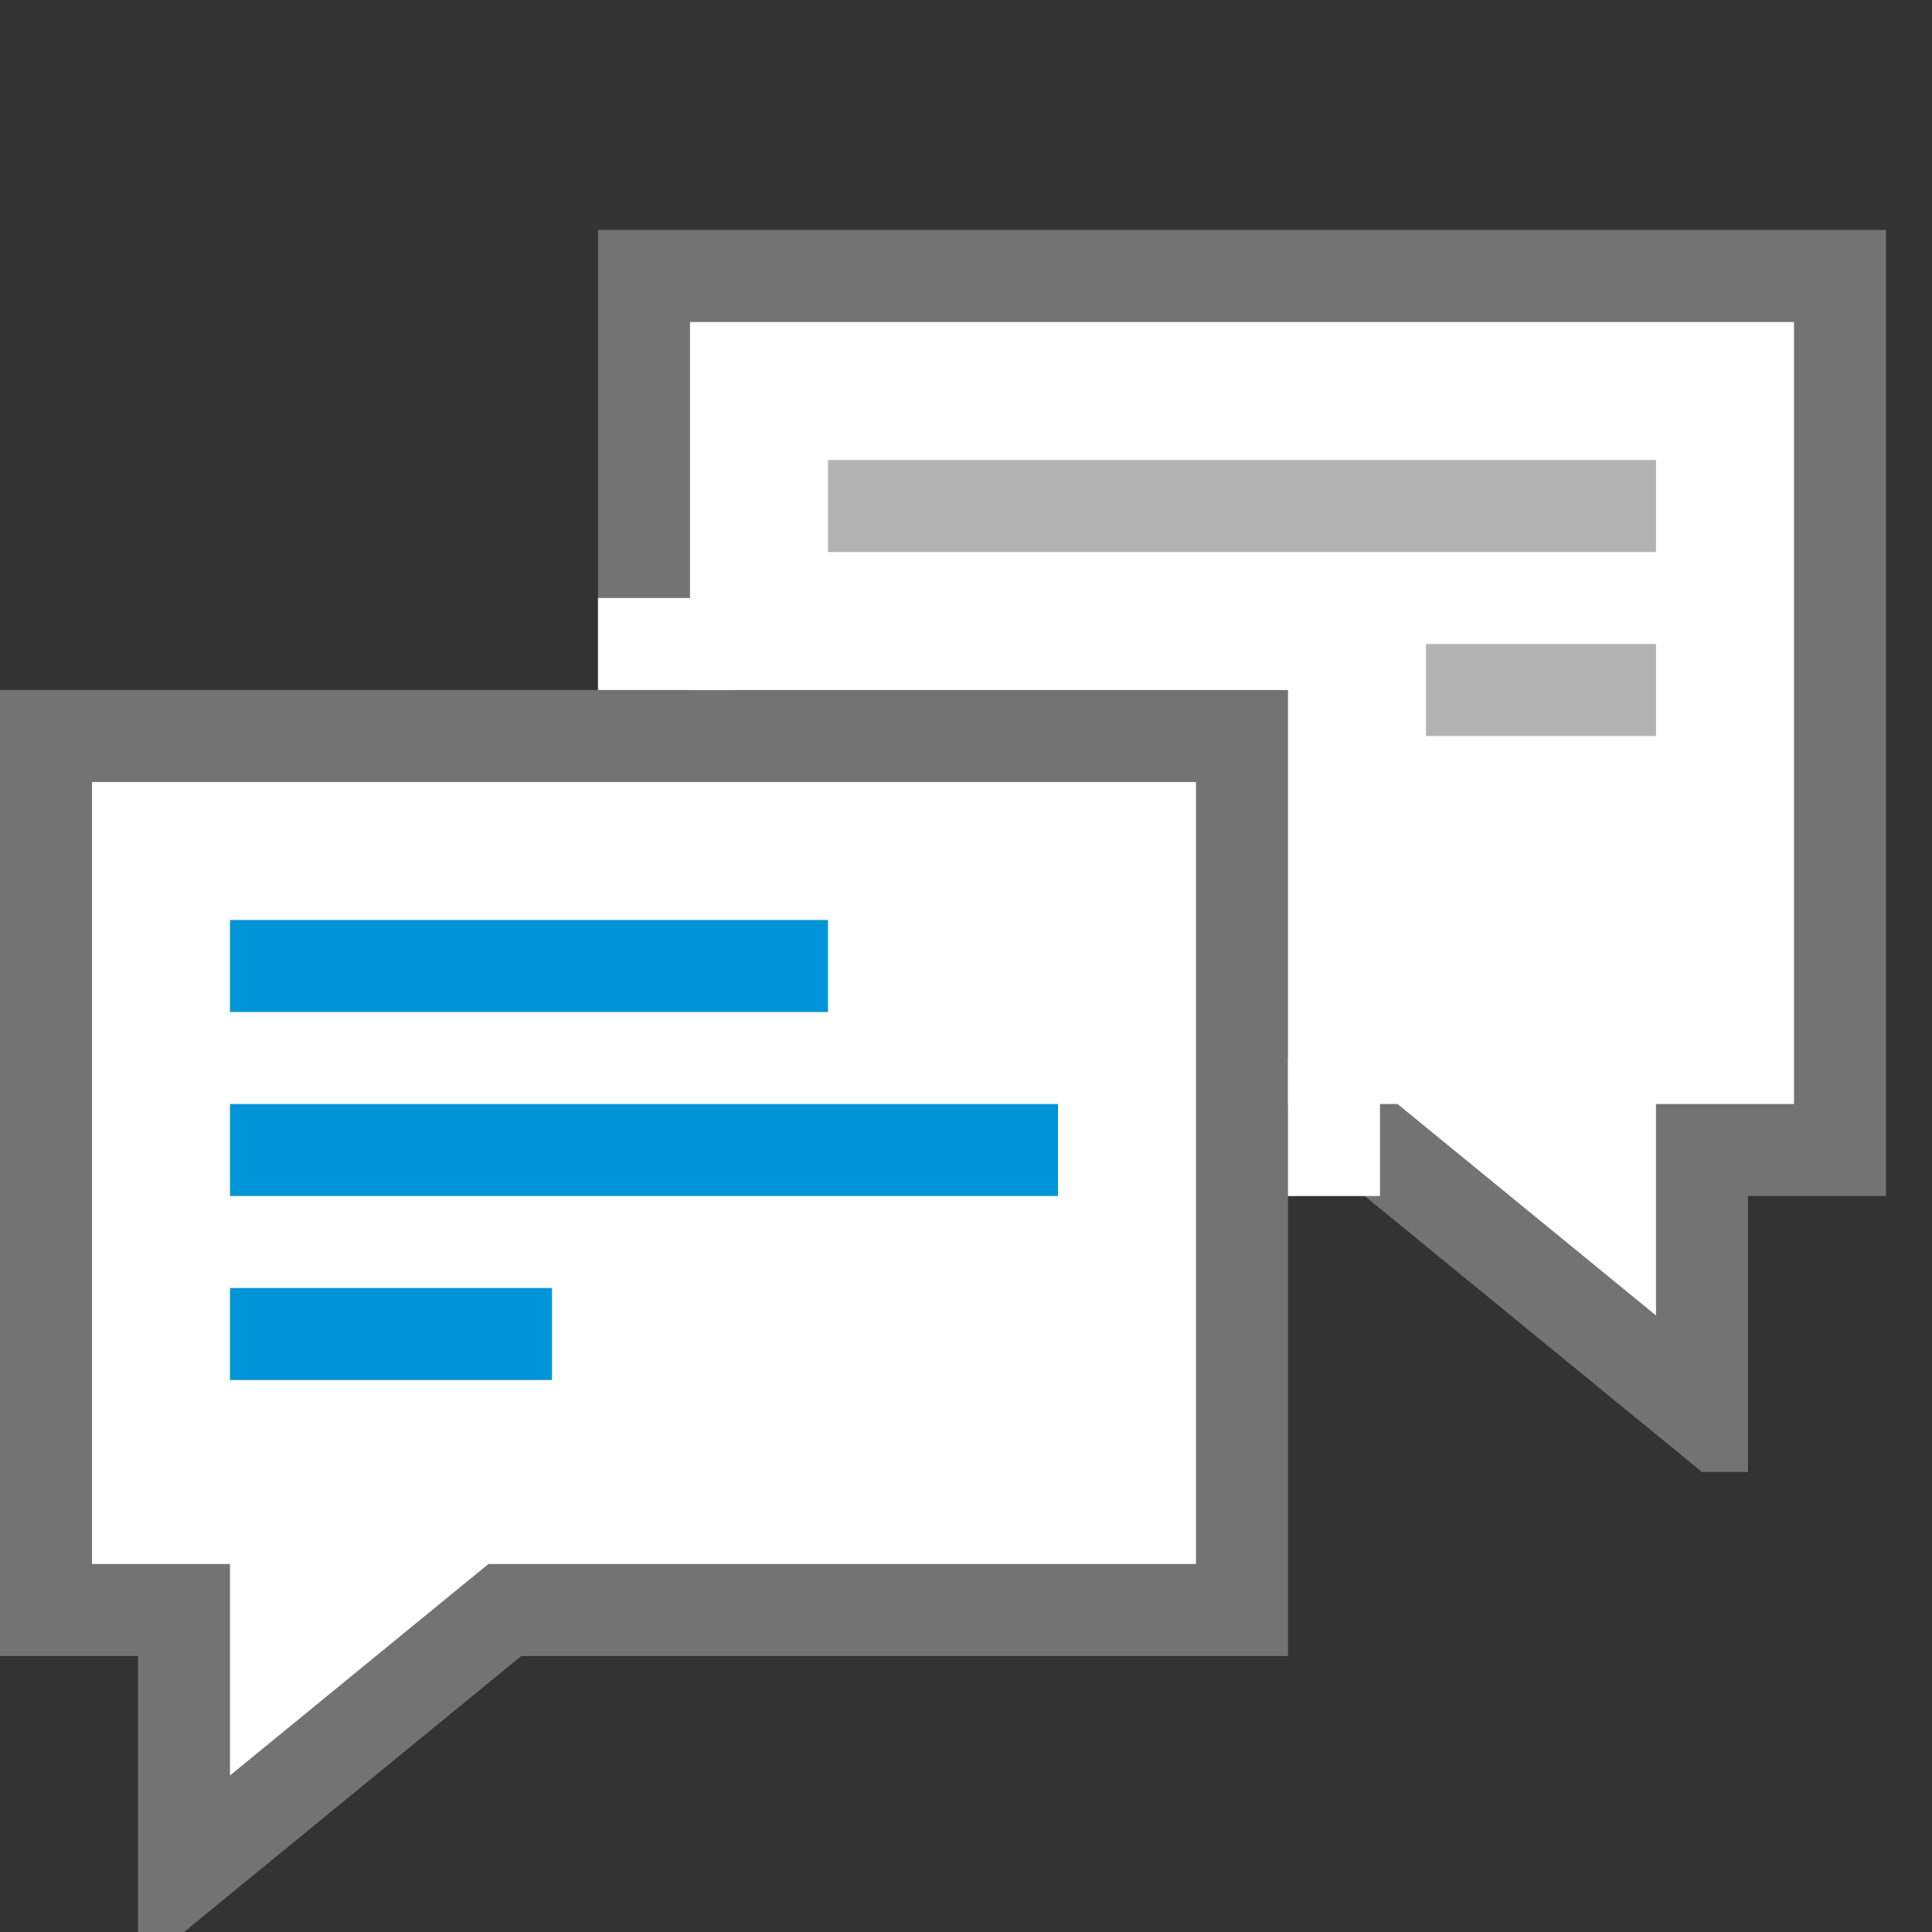 <svg xmlns="http://www.w3.org/2000/svg" width="42" height="42" xmlns:v="https://vecta.io/nano"><rect width="100%" height="100%" fill="#333333" stroke="none"/><path d="M30.024 25H14V6h26v19h-3v5.708L30.024 25z" fill="#fff" fill-rule="evenodd"/><path d="M39 7v17h-3v4.597l-5.066-4.145-.553-.452H15V7h24m2-2H13v21h16.667L37 32h1v-6h3V5z" fill="#737373"/><path d="M4 35H1V16h26v19H10.976L4 40.708V35z" fill="#fff" fill-rule="evenodd"/><path d="M26 17v17H10.619l-.553.452L5 38.597V34H2V17h24m2-2H0v21h3v6h1l7.333-6H28V15z" fill="#737373"/><g fill-rule="evenodd"><path d="M5 20h13v2H5zm0 4h18v2H5zm0 4h7v2H5z" fill="#0095d7"/><path d="M18 10h18v2H18zm13 4h5v2h-5z" fill="#b3b3b3"/><path d="M13 13h3v2h-3zm15 10h2v3h-2z" fill="#fff"/></g></svg>